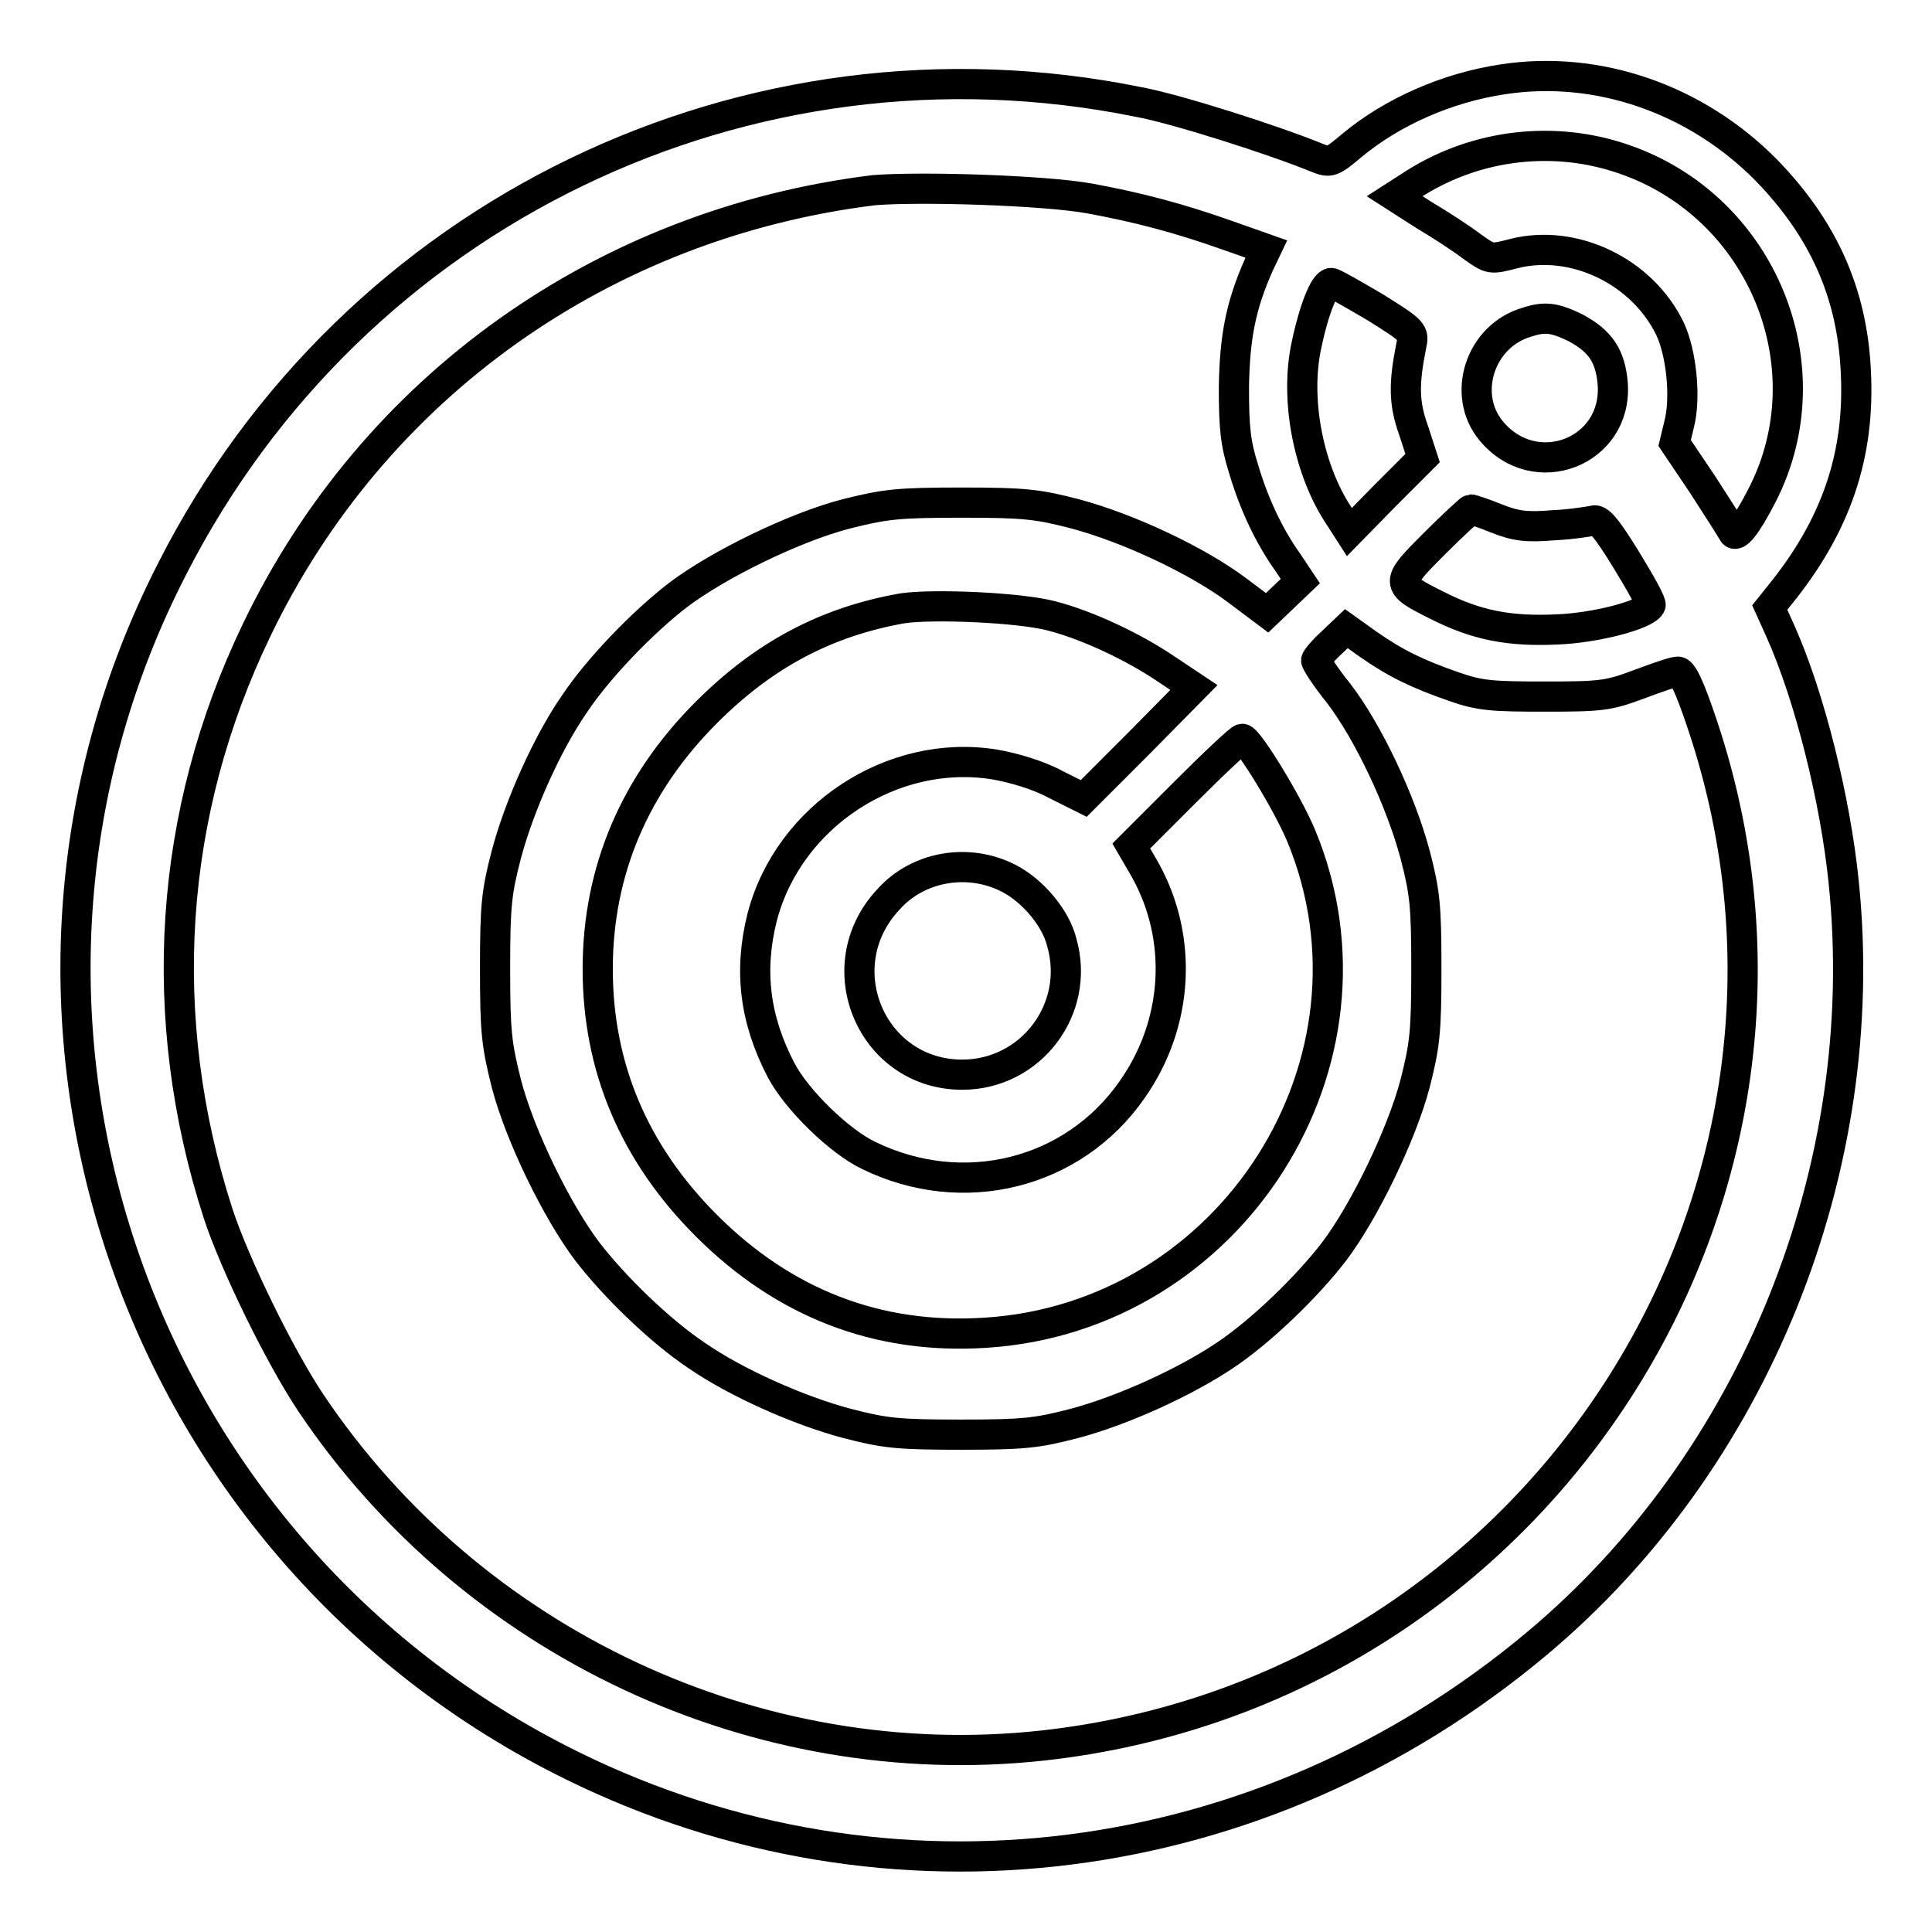 <?xml version="1.0" encoding="utf-8"?>
<!-- Svg Vector Icons : http://www.onlinewebfonts.com/icon -->
<!DOCTYPE svg PUBLIC "-//W3C//DTD SVG 1.1//EN" "http://www.w3.org/Graphics/SVG/1.1/DTD/svg11.dtd">
<svg version="1.1" xmlns="http://www.w3.org/2000/svg" xmlns:xlink="http://www.w3.org/1999/xlink" x="0px" y="0px" viewBox="0 0 256 256" enable-background="new 0 0 256 256" xml:space="preserve">
<g><g><g><path stroke-width="4" fill-opacity="0" stroke="#000000"  d="M199.2,10.5c-7.4,1.1-14.7,4.3-20.1,8.8c-2.6,2.2-2.9,2.3-4.6,1.6c-5.6-2.3-18.7-6.5-23.7-7.4C99,3,46.8,28.2,22.8,75.4C-7,133.5,17.1,205.1,75.9,234c41.9,20.6,91.2,14.3,127.6-16.1c29-24.2,44.7-63.1,40.8-101c-1.1-10.9-4.5-24.6-8.4-33.3l-1.4-3.1l1.2-1.5c7.6-9.3,10.8-18.7,10.2-29.9c-0.5-10.4-4.4-18.9-11.9-26.6C224.7,13.1,211.7,8.6,199.2,10.5z M215.2,21.1c18.3,6.3,27,27.5,18.3,44.5c-2.1,4.1-3.5,5.8-3.9,4.9c-0.2-0.4-2-3.2-4-6.3l-3.7-5.5l0.6-2.5c0.9-3.5,0.3-9.4-1.2-12.6c-3.7-7.7-12.8-12-20.7-10c-3.1,0.8-3.1,0.8-5.5-0.9c-1.3-1-4.2-2.9-6.4-4.2l-3.9-2.5l2.8-1.8C195.8,19.1,206,17.9,215.2,21.1z M144.4,26.3c6.5,1.2,11.8,2.6,18.3,4.9l5.1,1.8l-1,2.1c-2.4,5.4-3.2,9.6-3.3,16.2c0,5.4,0.2,7.4,1.3,10.9c1.4,4.7,3.4,8.9,5.9,12.4l1.6,2.4l-2.2,2.1l-2.2,2.1l-4-3c-5.2-3.9-14.3-8.2-21.4-10.1c-5-1.3-6.7-1.5-15.1-1.5c-8.5,0-10.1,0.2-15.3,1.5c-6.9,1.8-16.9,6.7-22.2,10.7c-4.7,3.6-10.6,9.7-13.8,14.5c-3.6,5.2-7.3,13.5-9,19.9c-1.3,5-1.5,6.7-1.5,15.1c0,8.5,0.2,10.1,1.5,15.3c1.8,6.9,6.7,16.9,10.7,22.2c3.6,4.7,9.7,10.6,14.5,13.8c5.2,3.6,13.5,7.3,19.9,9c5,1.3,6.7,1.5,15.1,1.5c8.4,0,10.1-0.2,15.1-1.5c6.4-1.7,14.7-5.5,19.9-9c4.8-3.2,10.9-9.1,14.5-13.8c4-5.3,8.9-15.4,10.7-22.2c1.3-5.1,1.5-6.8,1.5-15.3c0-8.4-0.2-10.1-1.5-15.1c-1.9-7.1-6.2-16.2-10.1-21.3c-1.7-2.1-3-4.1-3-4.4c0-0.2,0.9-1.3,2-2.3l2-1.9l2.8,2c3.7,2.6,6.6,4,11.5,5.7c3.4,1.2,5.1,1.3,12,1.3c7.4,0,8.4-0.1,12.4-1.6c2.4-0.9,4.7-1.7,5.2-1.7c0.6-0.1,1.6,2,3.3,7.1c20.8,62.2-21.8,128-87.5,135.2c-37.7,4.1-75.5-13.5-96.9-45.4c-4.2-6.3-10.1-18.4-12.3-25.1c-8.4-26-6.6-53,5.1-77.3c15.5-32.3,46-53.9,81.8-58.3C122,24.7,138.3,25.2,144.4,26.3z M182.2,40.7c5.1,3.2,5.2,3.3,4.8,5.1c-1,5-1,7.6,0.3,11.2l1.2,3.7l-4.9,4.9l-4.8,4.9l-1.8-2.8c-3.7-6-5.4-14.9-3.9-21.9c1-4.8,2.4-8.3,3.3-8.3C176.7,37.5,179.3,39,182.2,40.7z M208.7,43.4c3.4,1.8,4.7,3.8,5,7.5c0.6,9-10.3,13.2-16.1,6.2c-4-4.8-1.5-12.6,4.7-14.4C204.7,41.9,206,42.1,208.7,43.4z M198.3,68.7c2.5,1,4,1.2,7.5,0.9c2.4-0.1,4.7-0.5,5.3-0.6c0.7-0.3,1.7,0.8,4.4,5.2c1.9,3.1,3.4,5.8,3.2,6c-0.7,1.3-7.3,3-12.3,3.2c-6.3,0.3-10.7-0.5-16-3.2c-5.6-2.8-5.6-2.9-0.3-8.2c2.5-2.5,4.7-4.5,4.8-4.5C195,67.5,196.6,68,198.3,68.7z M139.3,81.6c4.7,1.2,10.9,4.1,15.3,7.1l3.6,2.4l-7.3,7.4l-7.3,7.3l-3.8-1.9c-2.2-1.2-5.6-2.2-8-2.6c-13.5-2.2-27.3,6.8-30.8,20.2c-1.8,7.1-1,13.6,2.5,20.3c2.1,4,7.8,9.5,11.6,11.3c12.5,6.1,27.1,2.5,34.9-8.7c6.2-8.8,6.8-20.1,1.7-29.2l-1.8-3.1l7.1-7.1c3.9-3.9,7.3-7.1,7.6-7.1c0.8,0,6,8.5,7.8,12.8c12.4,29.9-9.2,63.9-41.9,65.9c-14.2,0.9-26.6-3.9-36.9-14.2c-9.6-9.6-14.4-21-14.4-34c0-13,4.9-24.5,14.4-34c7.6-7.6,15.8-12,26-13.8C123.8,80,135.1,80.5,139.3,81.6z M133.7,116.4c3.1,1.6,6.2,5.2,7,8.5c2.5,8.8-4.1,17.5-13.2,17.5c-12,0-18.1-14.3-9.8-23.2C121.6,114.8,128.3,113.6,133.7,116.4z"/></g></g></g>
</svg>